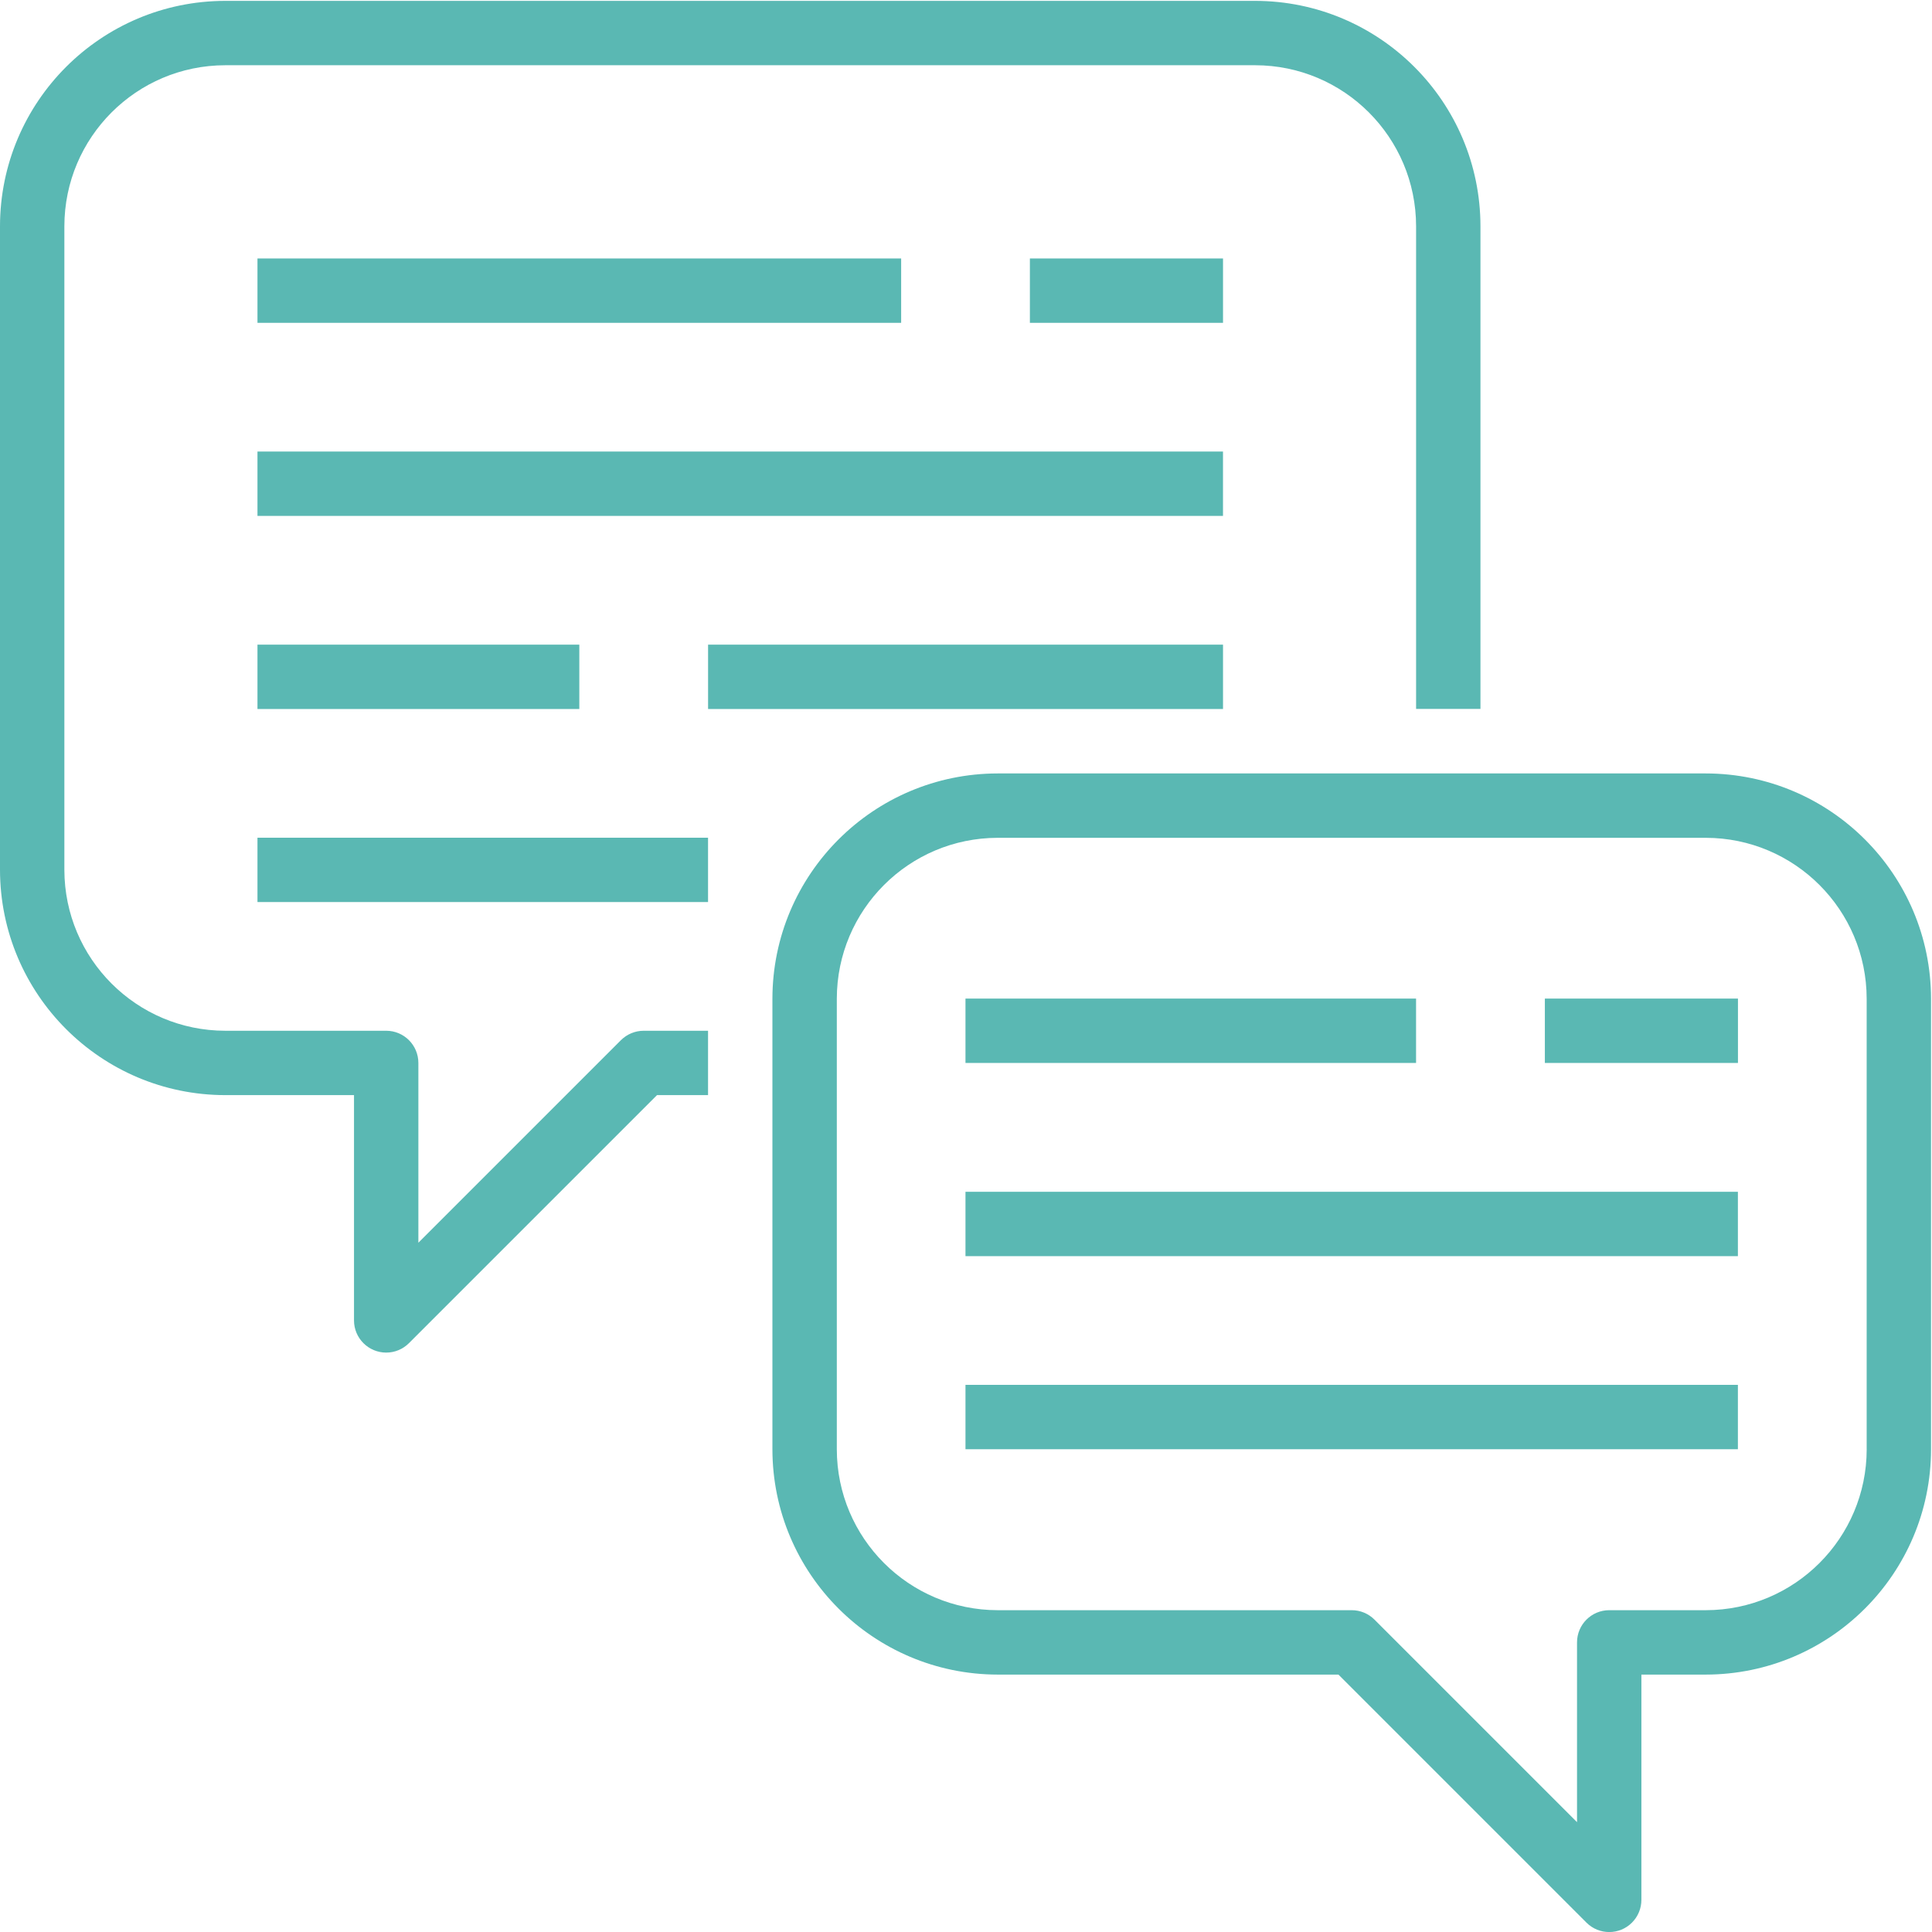 <svg width="60" height="60" viewBox="0 0 60 60" fill="none" xmlns="http://www.w3.org/2000/svg">
<g clip-path="url(#clip0)">
<path d="M6.996 34.01H10.994V41.007C10.994 41.558 11.442 42.006 11.994 42.006C12.259 42.006 12.513 41.901 12.7 41.713L20.404 34.01H21.989V32.011H19.99C19.725 32.011 19.471 32.117 19.283 32.304L12.993 38.594V33.011C12.993 32.459 12.546 32.011 11.994 32.011H6.996C4.238 32.008 2.003 29.772 1.999 27.013V7.024C2.003 4.265 4.238 2.029 6.996 2.026H38.981C41.739 2.029 43.974 4.265 43.978 7.024V22.016H45.977V7.024C45.972 3.162 42.843 0.031 38.98 0.027H6.996C3.134 0.031 0.005 3.162 0 7.024V27.013C0.005 30.876 3.134 34.006 6.996 34.01Z" fill="#5AB8B3"/>
<path d="M52.974 24.02H30.985C27.123 24.024 23.993 27.154 23.988 31.016V45.009C23.993 48.871 27.123 52.001 30.985 52.006H41.566L49.269 59.709C49.659 60.099 50.292 60.099 50.682 59.709C50.87 59.521 50.975 59.267 50.975 59.002V52.006H52.974C56.836 52.001 59.966 48.871 59.97 45.009V31.016C59.966 27.154 56.836 24.024 52.974 24.02ZM57.972 45.009C57.968 47.768 55.733 50.003 52.974 50.006H49.976C49.423 50.006 48.976 50.454 48.976 51.006V56.589L42.686 50.299C42.499 50.112 42.245 50.006 41.98 50.006H30.985C28.226 50.003 25.991 47.768 25.988 45.009V31.016C25.991 28.258 28.226 26.022 30.985 26.019H52.974C55.733 26.022 57.968 28.258 57.971 31.016V45.009H57.972Z" fill="#5AB8B3"/>
<path d="M7.996 8.027H27.986V10.026H7.996V8.027Z" fill="#5AB8B3"/>
<path d="M31.984 8.027H37.982V10.026H31.984V8.027Z" fill="#5AB8B3"/>
<path d="M7.996 14.023H37.981V16.022H7.996V14.023Z" fill="#5AB8B3"/>
<path d="M21.99 20.02H37.982V22.019H21.99V20.02Z" fill="#5AB8B3"/>
<path d="M7.996 20.02H17.991V22.019H7.996V20.02Z" fill="#5AB8B3"/>
<path d="M7.996 26.016H21.989V28.014H7.996V26.016Z" fill="#5AB8B3"/>
<path d="M29.984 31.012H43.977V33.011H29.984V31.012Z" fill="#5AB8B3"/>
<path d="M47.977 31.012H53.974V33.011H47.977V31.012Z" fill="#5AB8B3"/>
<path d="M29.984 37.012H53.972V39.011H29.984V37.012Z" fill="#5AB8B3"/>
<path d="M29.984 43.008H53.972V45.007H29.984V43.008Z" fill="#5AB8B3"/>
</g>
<defs>
<clipPath id="clip0">
<rect width="60" height="60" fill="white"/>
</clipPath>
</defs>
</svg>
